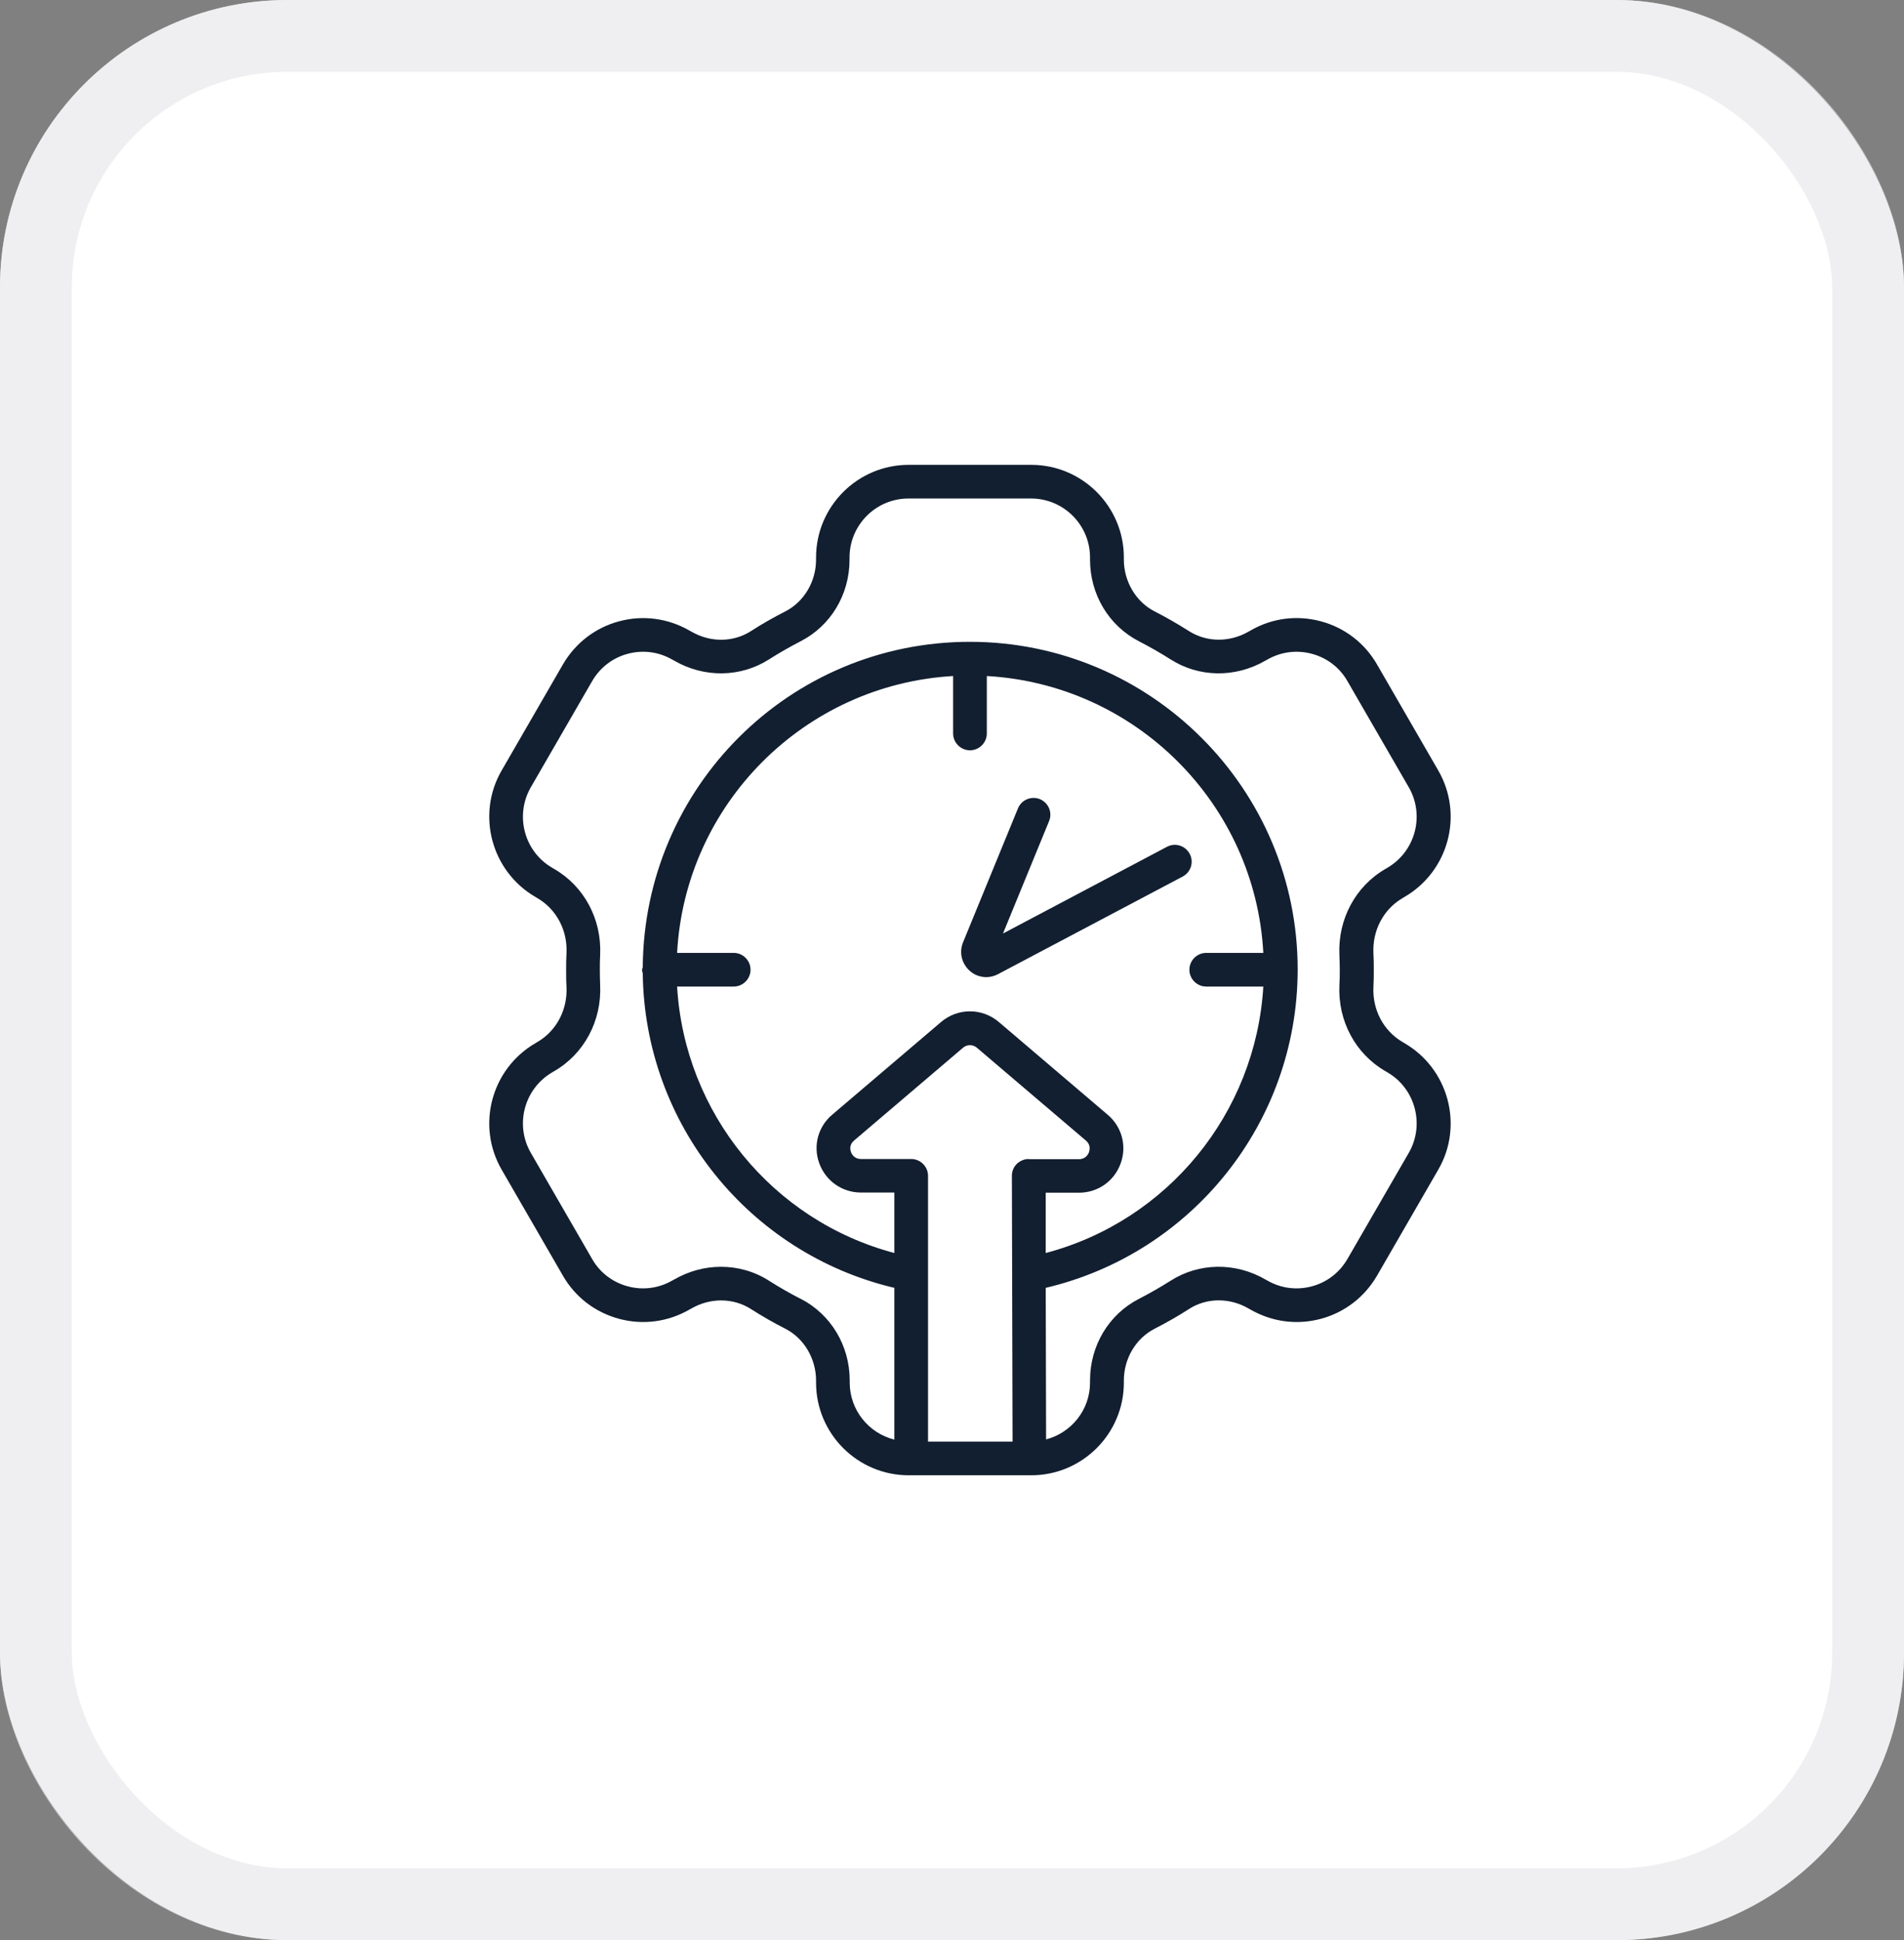 <svg xmlns="http://www.w3.org/2000/svg" width="53" height="54" viewBox="0 0 53 54" fill="none"><rect x="0" y="0" width="53" height="54" fill="#808080" stroke="none"/><rect width="53" height="54" rx="8" fill="white"></rect><rect x="1" y="1" width="51" height="52" rx="7" stroke="#E4E4E7" stroke-opacity="0.6" stroke-width="2"></rect><path d="M25.294 41.062H28.706C30.127 41.062 31.284 39.905 31.284 38.484V38.423C31.284 37.814 31.617 37.252 32.138 36.984C32.466 36.816 32.789 36.633 33.094 36.436C33.586 36.117 34.228 36.112 34.758 36.422L34.809 36.45C35.405 36.792 36.098 36.886 36.764 36.708C37.43 36.53 37.983 36.103 38.33 35.508L40.036 32.555C40.748 31.327 40.322 29.747 39.094 29.034L39.047 29.006C38.513 28.697 38.198 28.106 38.231 27.464C38.241 27.309 38.241 27.155 38.241 27C38.241 26.845 38.241 26.691 38.231 26.541C38.198 25.894 38.513 25.303 39.047 24.994L39.094 24.966C40.322 24.253 40.748 22.678 40.036 21.445L38.33 18.492C37.987 17.897 37.43 17.47 36.764 17.292C36.098 17.114 35.405 17.203 34.809 17.55L34.758 17.578C34.223 17.887 33.586 17.878 33.094 17.564C32.784 17.367 32.466 17.184 32.138 17.016C31.622 16.753 31.284 16.186 31.284 15.577V15.516C31.284 14.095 30.127 12.938 28.706 12.938H25.294C23.873 12.938 22.716 14.095 22.716 15.516V15.577C22.716 16.186 22.383 16.748 21.863 17.016C21.534 17.184 21.211 17.367 20.906 17.564C20.409 17.883 19.772 17.887 19.242 17.578L19.191 17.55C18.595 17.208 17.901 17.114 17.236 17.292C16.57 17.47 16.017 17.897 15.67 18.492L13.964 21.445C13.252 22.673 13.678 24.253 14.906 24.966L14.953 24.994C15.488 25.303 15.802 25.894 15.769 26.536C15.759 26.691 15.759 26.845 15.759 27C15.759 27.155 15.759 27.309 15.769 27.459C15.802 28.106 15.488 28.697 14.953 29.006L14.906 29.034C13.678 29.747 13.252 31.322 13.964 32.555L15.67 35.508C16.012 36.103 16.57 36.53 17.236 36.708C17.901 36.886 18.595 36.792 19.191 36.45L19.242 36.422C19.776 36.112 20.414 36.122 20.906 36.436C21.211 36.633 21.534 36.816 21.863 36.984C22.378 37.247 22.716 37.814 22.716 38.423V38.484C22.716 39.905 23.873 41.062 25.294 41.062ZM28.636 32.259C28.509 32.259 28.392 32.311 28.303 32.395C28.214 32.484 28.167 32.602 28.167 32.728L28.186 40.125H25.833V32.728C25.833 32.47 25.622 32.259 25.364 32.259H23.967C23.78 32.259 23.709 32.123 23.686 32.062C23.667 32.006 23.634 31.861 23.775 31.744L26.808 29.161C26.916 29.067 27.084 29.067 27.192 29.161L30.23 31.748C30.366 31.866 30.333 32.006 30.314 32.067C30.291 32.128 30.22 32.264 30.033 32.264H28.636V32.259ZM29.105 33.197H30.033C30.558 33.197 31.017 32.878 31.195 32.381C31.373 31.894 31.228 31.359 30.834 31.027L27.802 28.444C27.337 28.05 26.663 28.05 26.198 28.444L23.17 31.022C22.772 31.355 22.627 31.889 22.805 32.377C22.983 32.869 23.442 33.192 23.967 33.192H24.895V34.875C21.502 33.975 19.055 30.98 18.848 27.459H20.423C20.681 27.459 20.892 27.248 20.892 26.991C20.892 26.733 20.681 26.522 20.423 26.522H18.848C19.073 22.378 22.392 19.055 26.531 18.816V20.414C26.531 20.672 26.742 20.883 27 20.883C27.258 20.883 27.469 20.672 27.469 20.414V18.816C31.617 19.05 34.941 22.373 35.166 26.522H33.577C33.319 26.522 33.108 26.733 33.108 26.991C33.108 27.248 33.319 27.459 33.577 27.459H35.166C34.955 30.984 32.503 33.98 29.109 34.875V33.188L29.105 33.197ZM22.284 36.15C21.984 35.995 21.689 35.827 21.408 35.648C21 35.386 20.536 35.259 20.067 35.259C19.622 35.259 19.177 35.377 18.769 35.611L18.717 35.639C18.337 35.859 17.897 35.916 17.475 35.803C17.053 35.691 16.697 35.419 16.481 35.039L14.775 32.086C14.325 31.303 14.592 30.3 15.375 29.845L15.422 29.817C16.261 29.334 16.753 28.411 16.706 27.417C16.701 27.281 16.697 27.141 16.697 27C16.697 26.859 16.697 26.723 16.706 26.583C16.753 25.584 16.261 24.666 15.422 24.183L15.375 24.155C14.592 23.705 14.325 22.697 14.775 21.914L16.481 18.961C16.701 18.581 17.053 18.309 17.475 18.197C17.897 18.084 18.337 18.141 18.717 18.361L18.769 18.389C19.603 18.872 20.616 18.858 21.408 18.352C21.689 18.173 21.984 18.005 22.284 17.85C23.123 17.419 23.648 16.552 23.648 15.577V15.516C23.648 14.611 24.384 13.875 25.289 13.875H28.701C29.606 13.875 30.342 14.611 30.342 15.516V15.577C30.342 16.547 30.867 17.419 31.706 17.85C32.006 18.005 32.301 18.173 32.583 18.352C33.375 18.858 34.383 18.872 35.222 18.389L35.273 18.361C35.653 18.141 36.094 18.084 36.516 18.197C36.938 18.309 37.294 18.581 37.509 18.961L39.216 21.914C39.666 22.697 39.398 23.7 38.616 24.155L38.569 24.183C37.73 24.666 37.237 25.589 37.284 26.583C37.289 26.719 37.294 26.859 37.294 27C37.294 27.141 37.294 27.277 37.284 27.417C37.237 28.416 37.73 29.334 38.569 29.817L38.616 29.845C39.398 30.295 39.666 31.303 39.216 32.086L37.509 35.039C37.289 35.419 36.938 35.691 36.516 35.803C36.094 35.916 35.653 35.859 35.273 35.639L35.222 35.611C34.388 35.128 33.375 35.142 32.583 35.648C32.301 35.827 32.006 35.995 31.706 36.15C30.867 36.581 30.342 37.448 30.342 38.423V38.484C30.342 39.244 29.822 39.877 29.119 40.064L29.109 35.845C33.188 34.884 36.112 31.238 36.122 27.005V26.981C36.122 21.952 32.03 17.864 27 17.864C21.97 17.864 17.93 21.919 17.892 26.916C17.887 26.944 17.873 26.972 17.873 27C17.873 27.033 17.887 27.061 17.892 27.094C17.944 31.284 20.85 34.889 24.895 35.845V40.069C24.183 39.891 23.653 39.248 23.653 38.484V38.423C23.653 37.453 23.128 36.581 22.289 36.15H22.284ZM32.92 24.398L27.783 27.113C27.68 27.169 27.562 27.197 27.455 27.197C27.286 27.197 27.117 27.136 26.986 27.014C26.766 26.812 26.695 26.503 26.808 26.227L28.336 22.5C28.434 22.261 28.706 22.148 28.945 22.242C29.184 22.341 29.302 22.613 29.203 22.852L27.919 25.983L32.484 23.569C32.714 23.447 32.995 23.536 33.117 23.766C33.239 23.995 33.15 24.277 32.92 24.398Z" fill="#121F30"></path></svg>